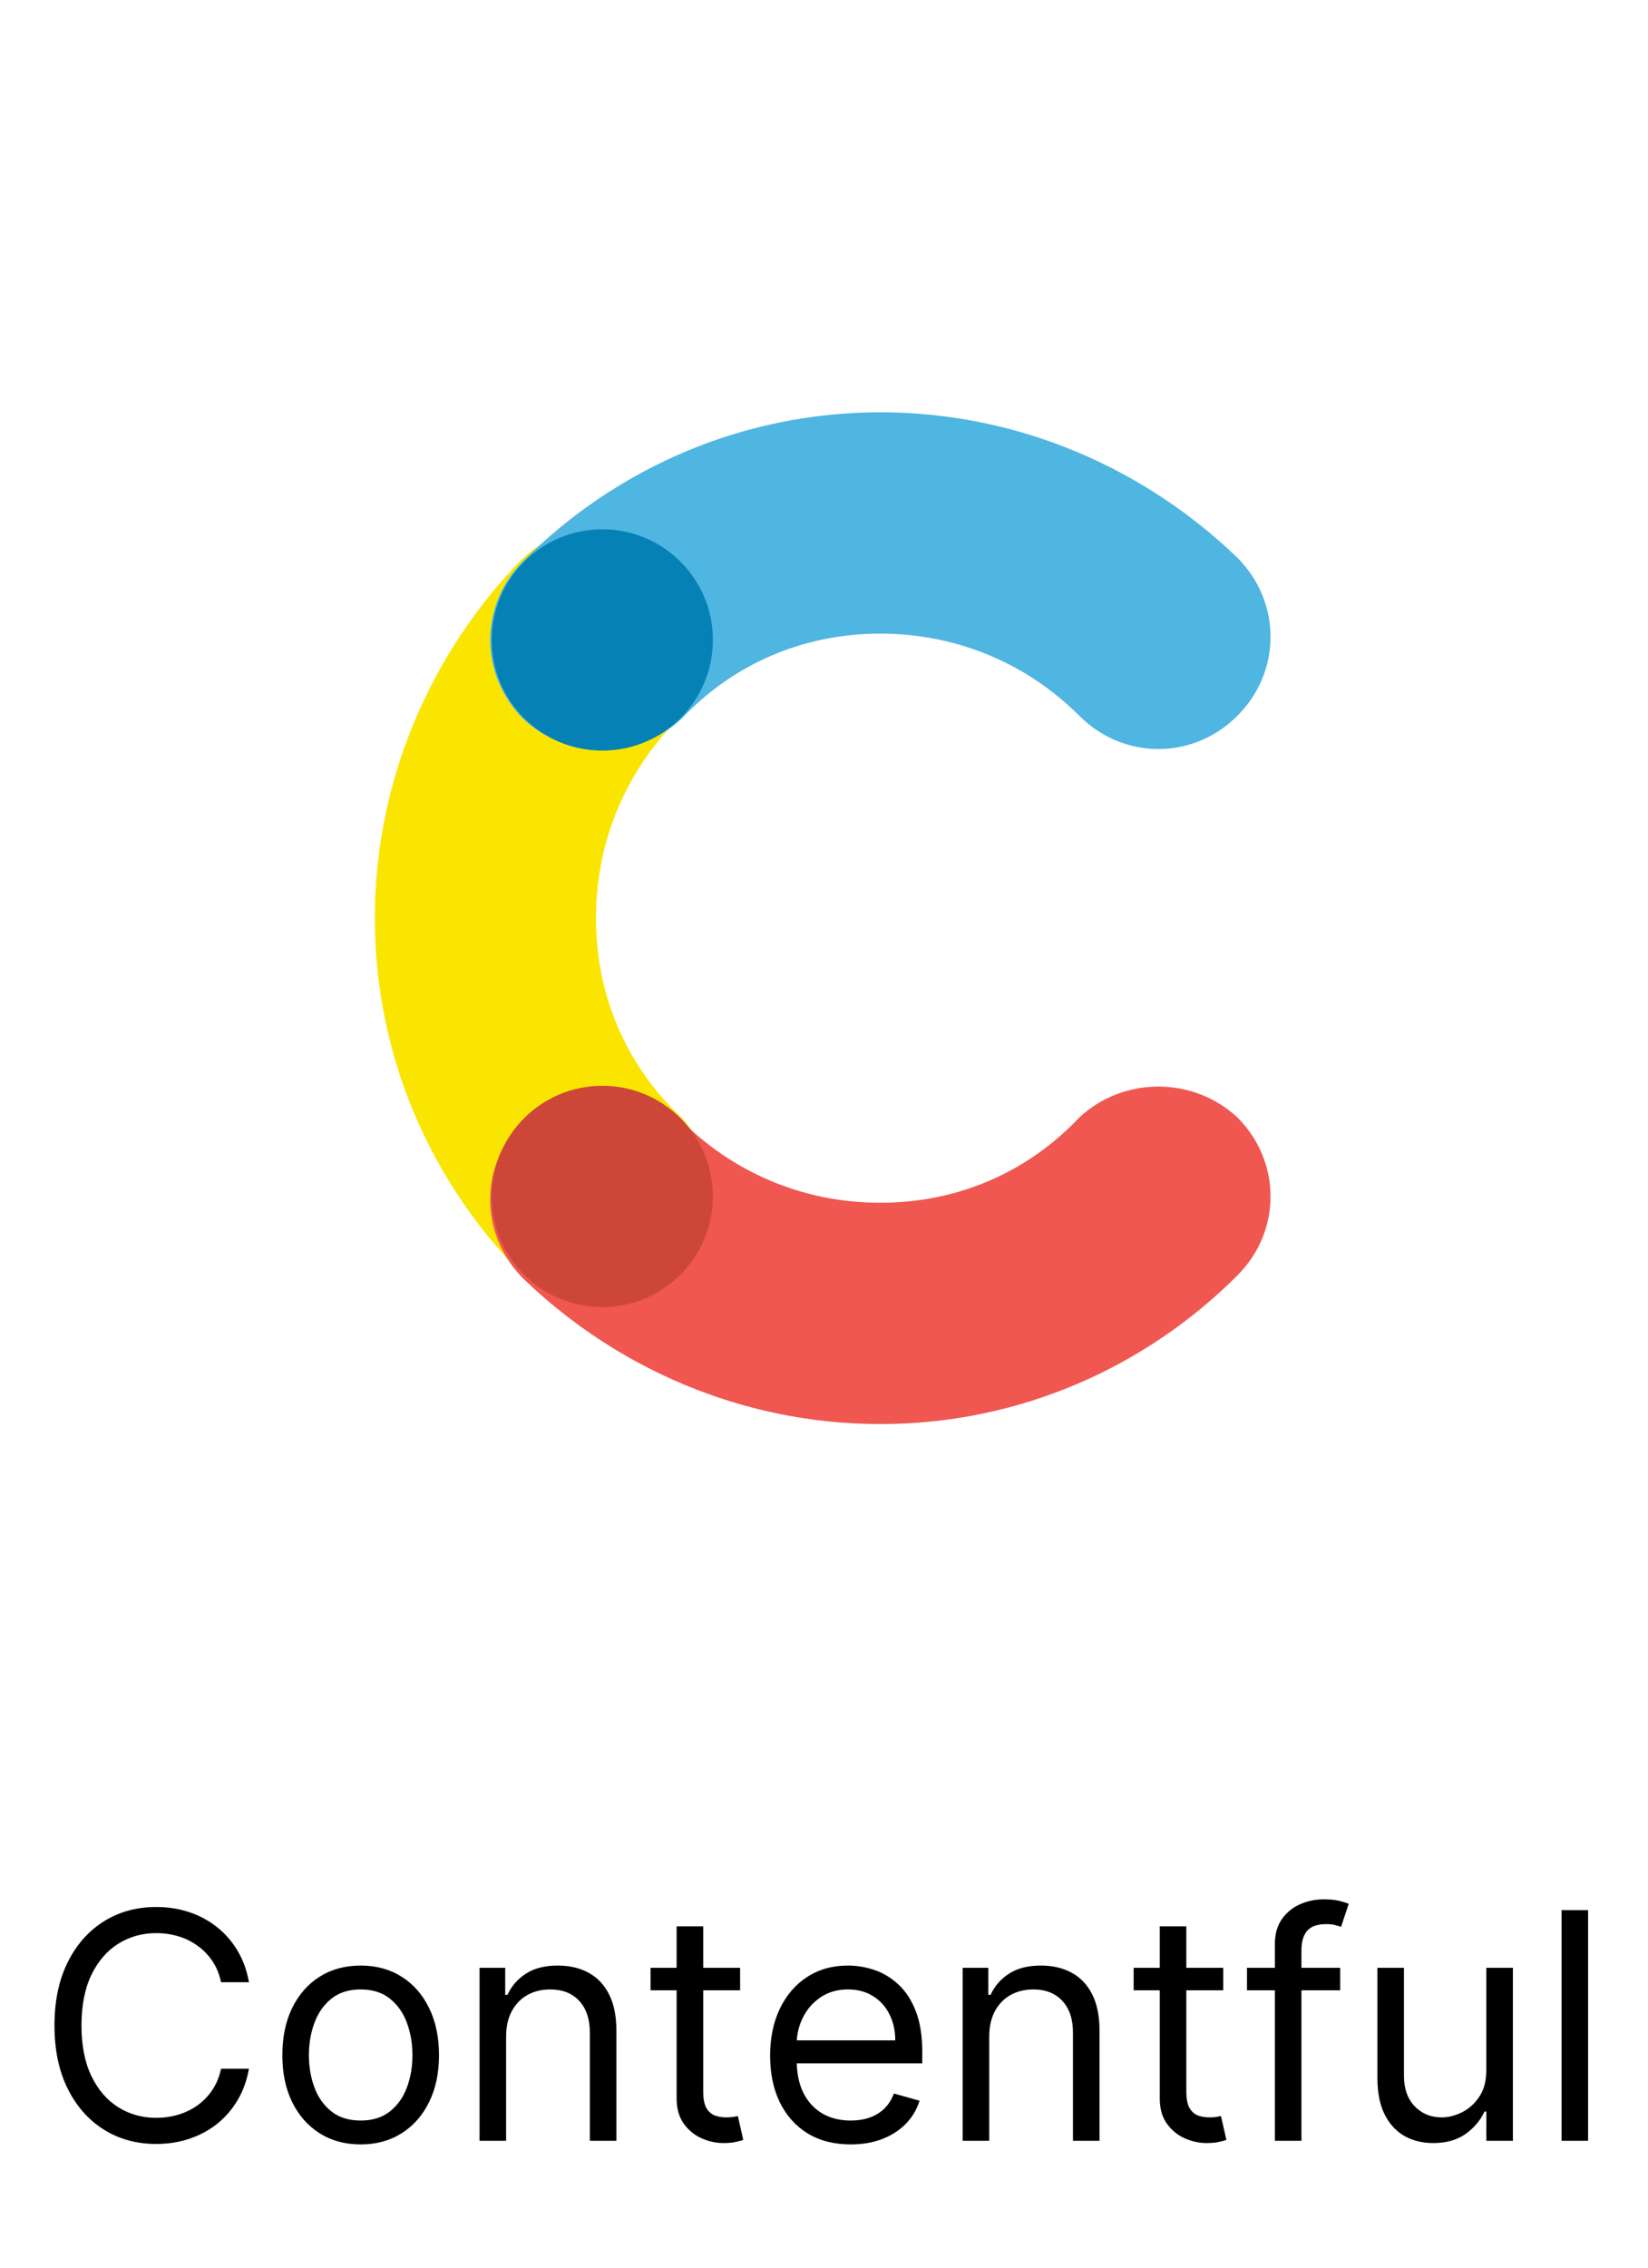 <svg width="104" height="143" viewBox="0 0 104 143" fill="none" xmlns="http://www.w3.org/2000/svg">
<g filter="url(#filter0_d_877_12732)">
<rect x="8" y="5" width="88" height="100" rx="16" fill="white"/>
<path d="M42.994 67.463C39.605 64.272 37.611 59.886 37.611 54.901C37.611 49.917 39.605 45.53 42.795 42.34C45.586 39.549 45.586 35.162 42.795 32.371C40.003 29.58 35.617 29.58 32.826 32.371C27.243 38.153 23.654 46.129 23.654 54.901C23.654 63.674 27.243 71.65 33.025 77.432C35.816 80.223 40.203 80.223 42.994 77.432C45.586 74.641 45.586 70.254 42.994 67.463Z" fill="#FAE501"/>
<path d="M42.994 42.34C46.184 38.951 50.571 36.957 55.555 36.957C60.54 36.957 64.926 38.951 68.117 42.141C70.908 44.932 75.294 44.932 78.086 42.141C80.877 39.349 80.877 34.963 78.086 32.172C72.304 26.589 64.328 23 55.555 23C46.782 23 38.807 26.589 33.025 32.371C30.234 35.162 30.234 39.549 33.025 42.34C35.816 44.932 40.203 44.932 42.994 42.34Z" fill="#4FB5E1"/>
<path d="M68.117 67.463C64.926 70.852 60.54 72.846 55.555 72.846C50.571 72.846 46.184 70.852 42.994 67.662C40.203 64.871 35.816 64.871 33.025 67.662C30.234 70.453 30.234 74.84 33.025 77.631C38.807 83.214 46.782 86.803 55.555 86.803C64.328 86.803 72.304 83.214 78.086 77.432C80.877 74.64 80.877 70.254 78.086 67.463C75.294 64.871 70.908 64.871 68.117 67.463Z" fill="#F05751"/>
<path d="M38.01 44.334C41.864 44.334 44.988 41.21 44.988 37.356C44.988 33.502 41.864 30.377 38.01 30.377C34.156 30.377 31.031 33.502 31.031 37.356C31.031 41.21 34.156 44.334 38.01 44.334Z" fill="#0681B6"/>
<path d="M38.01 79.426C41.864 79.426 44.988 76.301 44.988 72.447C44.988 68.593 41.864 65.469 38.01 65.469C34.156 65.469 31.031 68.593 31.031 72.447C31.031 76.301 34.156 79.426 38.01 79.426Z" fill="#CD4739"/>
</g>
<path d="M15.71 125H13.949C13.845 124.493 13.662 124.048 13.402 123.665C13.146 123.281 12.834 122.959 12.464 122.699C12.1 122.434 11.695 122.235 11.25 122.102C10.805 121.97 10.341 121.903 9.858 121.903C8.977 121.903 8.179 122.126 7.464 122.571C6.754 123.016 6.188 123.672 5.767 124.538C5.35 125.405 5.142 126.468 5.142 127.727C5.142 128.987 5.35 130.05 5.767 130.916C6.188 131.783 6.754 132.438 7.464 132.884C8.179 133.329 8.977 133.551 9.858 133.551C10.341 133.551 10.805 133.485 11.25 133.352C11.695 133.22 12.1 133.023 12.464 132.763C12.834 132.498 13.146 132.173 13.402 131.79C13.662 131.402 13.845 130.956 13.949 130.455H15.71C15.578 131.198 15.336 131.863 14.986 132.45C14.635 133.037 14.2 133.537 13.679 133.949C13.158 134.356 12.573 134.666 11.925 134.879C11.281 135.092 10.592 135.199 9.858 135.199C8.617 135.199 7.514 134.896 6.548 134.29C5.582 133.684 4.822 132.822 4.268 131.705C3.714 130.587 3.437 129.261 3.437 127.727C3.437 126.193 3.714 124.867 4.268 123.75C4.822 122.633 5.582 121.771 6.548 121.165C7.514 120.559 8.617 120.256 9.858 120.256C10.592 120.256 11.281 120.362 11.925 120.575C12.573 120.788 13.158 121.101 13.679 121.513C14.2 121.92 14.635 122.417 14.986 123.004C15.336 123.587 15.578 124.252 15.71 125ZM22.761 135.227C21.776 135.227 20.912 134.993 20.169 134.524C19.43 134.055 18.852 133.4 18.436 132.557C18.024 131.714 17.818 130.729 17.818 129.602C17.818 128.466 18.024 127.474 18.436 126.626C18.852 125.779 19.43 125.121 20.169 124.652C20.912 124.183 21.776 123.949 22.761 123.949C23.746 123.949 24.607 124.183 25.346 124.652C26.089 125.121 26.667 125.779 27.079 126.626C27.496 127.474 27.704 128.466 27.704 129.602C27.704 130.729 27.496 131.714 27.079 132.557C26.667 133.4 26.089 134.055 25.346 134.524C24.607 134.993 23.746 135.227 22.761 135.227ZM22.761 133.722C23.509 133.722 24.125 133.53 24.607 133.146C25.09 132.763 25.448 132.259 25.68 131.634C25.912 131.009 26.028 130.331 26.028 129.602C26.028 128.873 25.912 128.194 25.68 127.564C25.448 126.934 25.09 126.425 24.607 126.037C24.125 125.649 23.509 125.455 22.761 125.455C22.013 125.455 21.397 125.649 20.914 126.037C20.431 126.425 20.074 126.934 19.842 127.564C19.61 128.194 19.494 128.873 19.494 129.602C19.494 130.331 19.61 131.009 19.842 131.634C20.074 132.259 20.431 132.763 20.914 133.146C21.397 133.53 22.013 133.722 22.761 133.722ZM31.939 128.438V135H30.263V124.091H31.882V125.795H32.024C32.28 125.241 32.668 124.796 33.189 124.46C33.71 124.119 34.382 123.949 35.206 123.949C35.944 123.949 36.591 124.1 37.145 124.403C37.699 124.702 38.13 125.156 38.437 125.767C38.745 126.373 38.899 127.14 38.899 128.068V135H37.223V128.182C37.223 127.325 37 126.657 36.555 126.179C36.11 125.696 35.499 125.455 34.723 125.455C34.188 125.455 33.71 125.571 33.288 125.803C32.871 126.035 32.542 126.373 32.301 126.818C32.059 127.263 31.939 127.803 31.939 128.438ZM46.706 124.091V125.511H41.053V124.091H46.706ZM42.7 121.477H44.377V131.875C44.377 132.348 44.445 132.704 44.583 132.94C44.725 133.172 44.904 133.329 45.122 133.409C45.345 133.485 45.579 133.523 45.825 133.523C46.01 133.523 46.162 133.513 46.28 133.494C46.398 133.471 46.493 133.452 46.564 133.438L46.905 134.943C46.791 134.986 46.633 135.028 46.429 135.071C46.226 135.118 45.968 135.142 45.655 135.142C45.181 135.142 44.718 135.04 44.263 134.837C43.813 134.633 43.439 134.323 43.141 133.906C42.847 133.49 42.7 132.964 42.7 132.33V121.477ZM53.684 135.227C52.633 135.227 51.726 134.995 50.964 134.531C50.206 134.062 49.622 133.409 49.21 132.571C48.803 131.728 48.599 130.748 48.599 129.631C48.599 128.513 48.803 127.528 49.21 126.676C49.622 125.819 50.194 125.152 50.928 124.673C51.667 124.19 52.529 123.949 53.514 123.949C54.082 123.949 54.643 124.044 55.197 124.233C55.751 124.422 56.255 124.73 56.71 125.156C57.164 125.578 57.526 126.136 57.796 126.832C58.066 127.528 58.201 128.385 58.201 129.403V130.114H49.792V128.665H56.497C56.497 128.049 56.373 127.5 56.127 127.017C55.886 126.534 55.54 126.153 55.09 125.874C54.645 125.594 54.12 125.455 53.514 125.455C52.846 125.455 52.268 125.62 51.781 125.952C51.298 126.278 50.926 126.705 50.666 127.23C50.405 127.756 50.275 128.319 50.275 128.92V129.886C50.275 130.71 50.417 131.409 50.701 131.982C50.99 132.55 51.39 132.983 51.901 133.281C52.413 133.575 53.007 133.722 53.684 133.722C54.124 133.722 54.522 133.66 54.877 133.537C55.237 133.409 55.547 133.22 55.808 132.969C56.068 132.713 56.269 132.396 56.411 132.017L58.031 132.472C57.86 133.021 57.574 133.504 57.171 133.92C56.769 134.332 56.272 134.654 55.68 134.886C55.088 135.114 54.423 135.227 53.684 135.227ZM62.427 128.438V135H60.751V124.091H62.37V125.795H62.512C62.768 125.241 63.156 124.796 63.677 124.46C64.198 124.119 64.87 123.949 65.694 123.949C66.433 123.949 67.079 124.1 67.633 124.403C68.187 124.702 68.618 125.156 68.926 125.767C69.233 126.373 69.387 127.14 69.387 128.068V135H67.711V128.182C67.711 127.325 67.489 126.657 67.043 126.179C66.598 125.696 65.988 125.455 65.211 125.455C64.676 125.455 64.198 125.571 63.776 125.803C63.36 126.035 63.031 126.373 62.789 126.818C62.548 127.263 62.427 127.803 62.427 128.438ZM77.194 124.091V125.511H71.541V124.091H77.194ZM73.189 121.477H74.865V131.875C74.865 132.348 74.933 132.704 75.071 132.94C75.213 133.172 75.393 133.329 75.611 133.409C75.833 133.485 76.067 133.523 76.314 133.523C76.498 133.523 76.65 133.513 76.768 133.494C76.887 133.471 76.981 133.452 77.052 133.438L77.393 134.943C77.28 134.986 77.121 135.028 76.917 135.071C76.714 135.118 76.456 135.142 76.143 135.142C75.67 135.142 75.206 135.04 74.751 134.837C74.301 134.633 73.927 134.323 73.629 133.906C73.335 133.49 73.189 132.964 73.189 132.33V121.477ZM84.574 124.091V125.511H78.693V124.091H84.574ZM80.454 135V122.585C80.454 121.96 80.601 121.439 80.895 121.023C81.188 120.606 81.569 120.294 82.038 120.085C82.507 119.877 83.002 119.773 83.522 119.773C83.934 119.773 84.271 119.806 84.531 119.872C84.791 119.938 84.986 120 85.114 120.057L84.63 121.506C84.545 121.477 84.427 121.442 84.275 121.399C84.129 121.357 83.934 121.335 83.693 121.335C83.139 121.335 82.739 121.475 82.493 121.754C82.251 122.034 82.13 122.443 82.13 122.983V135H80.454ZM93.798 130.54V124.091H95.474V135H93.798V133.153H93.684C93.428 133.707 93.031 134.179 92.491 134.567C91.951 134.95 91.269 135.142 90.445 135.142C89.764 135.142 89.158 134.993 88.627 134.695C88.097 134.392 87.68 133.937 87.377 133.331C87.074 132.72 86.923 131.951 86.923 131.023V124.091H88.599V130.909C88.599 131.705 88.821 132.339 89.266 132.812C89.716 133.286 90.289 133.523 90.985 133.523C91.402 133.523 91.826 133.416 92.257 133.203C92.692 132.99 93.057 132.663 93.35 132.223C93.649 131.783 93.798 131.222 93.798 130.54ZM100.22 120.455V135H98.544V120.455H100.22Z" fill="black"/>
<defs>
<filter id="filter0_d_877_12732" x="0" y="0" width="104" height="116" filterUnits="userSpaceOnUse" color-interpolation-filters="sRGB">
<feFlood flood-opacity="0" result="BackgroundImageFix"/>
<feColorMatrix in="SourceAlpha" type="matrix" values="0 0 0 0 0 0 0 0 0 0 0 0 0 0 0 0 0 0 127 0" result="hardAlpha"/>
<feOffset dy="3"/>
<feGaussianBlur stdDeviation="4"/>
<feComposite in2="hardAlpha" operator="out"/>
<feColorMatrix type="matrix" values="0 0 0 0 0 0 0 0 0 0 0 0 0 0 0 0 0 0 0.25 0"/>
<feBlend mode="normal" in2="BackgroundImageFix" result="effect1_dropShadow_877_12732"/>
<feBlend mode="normal" in="SourceGraphic" in2="effect1_dropShadow_877_12732" result="shape"/>
</filter>
</defs>
</svg>
